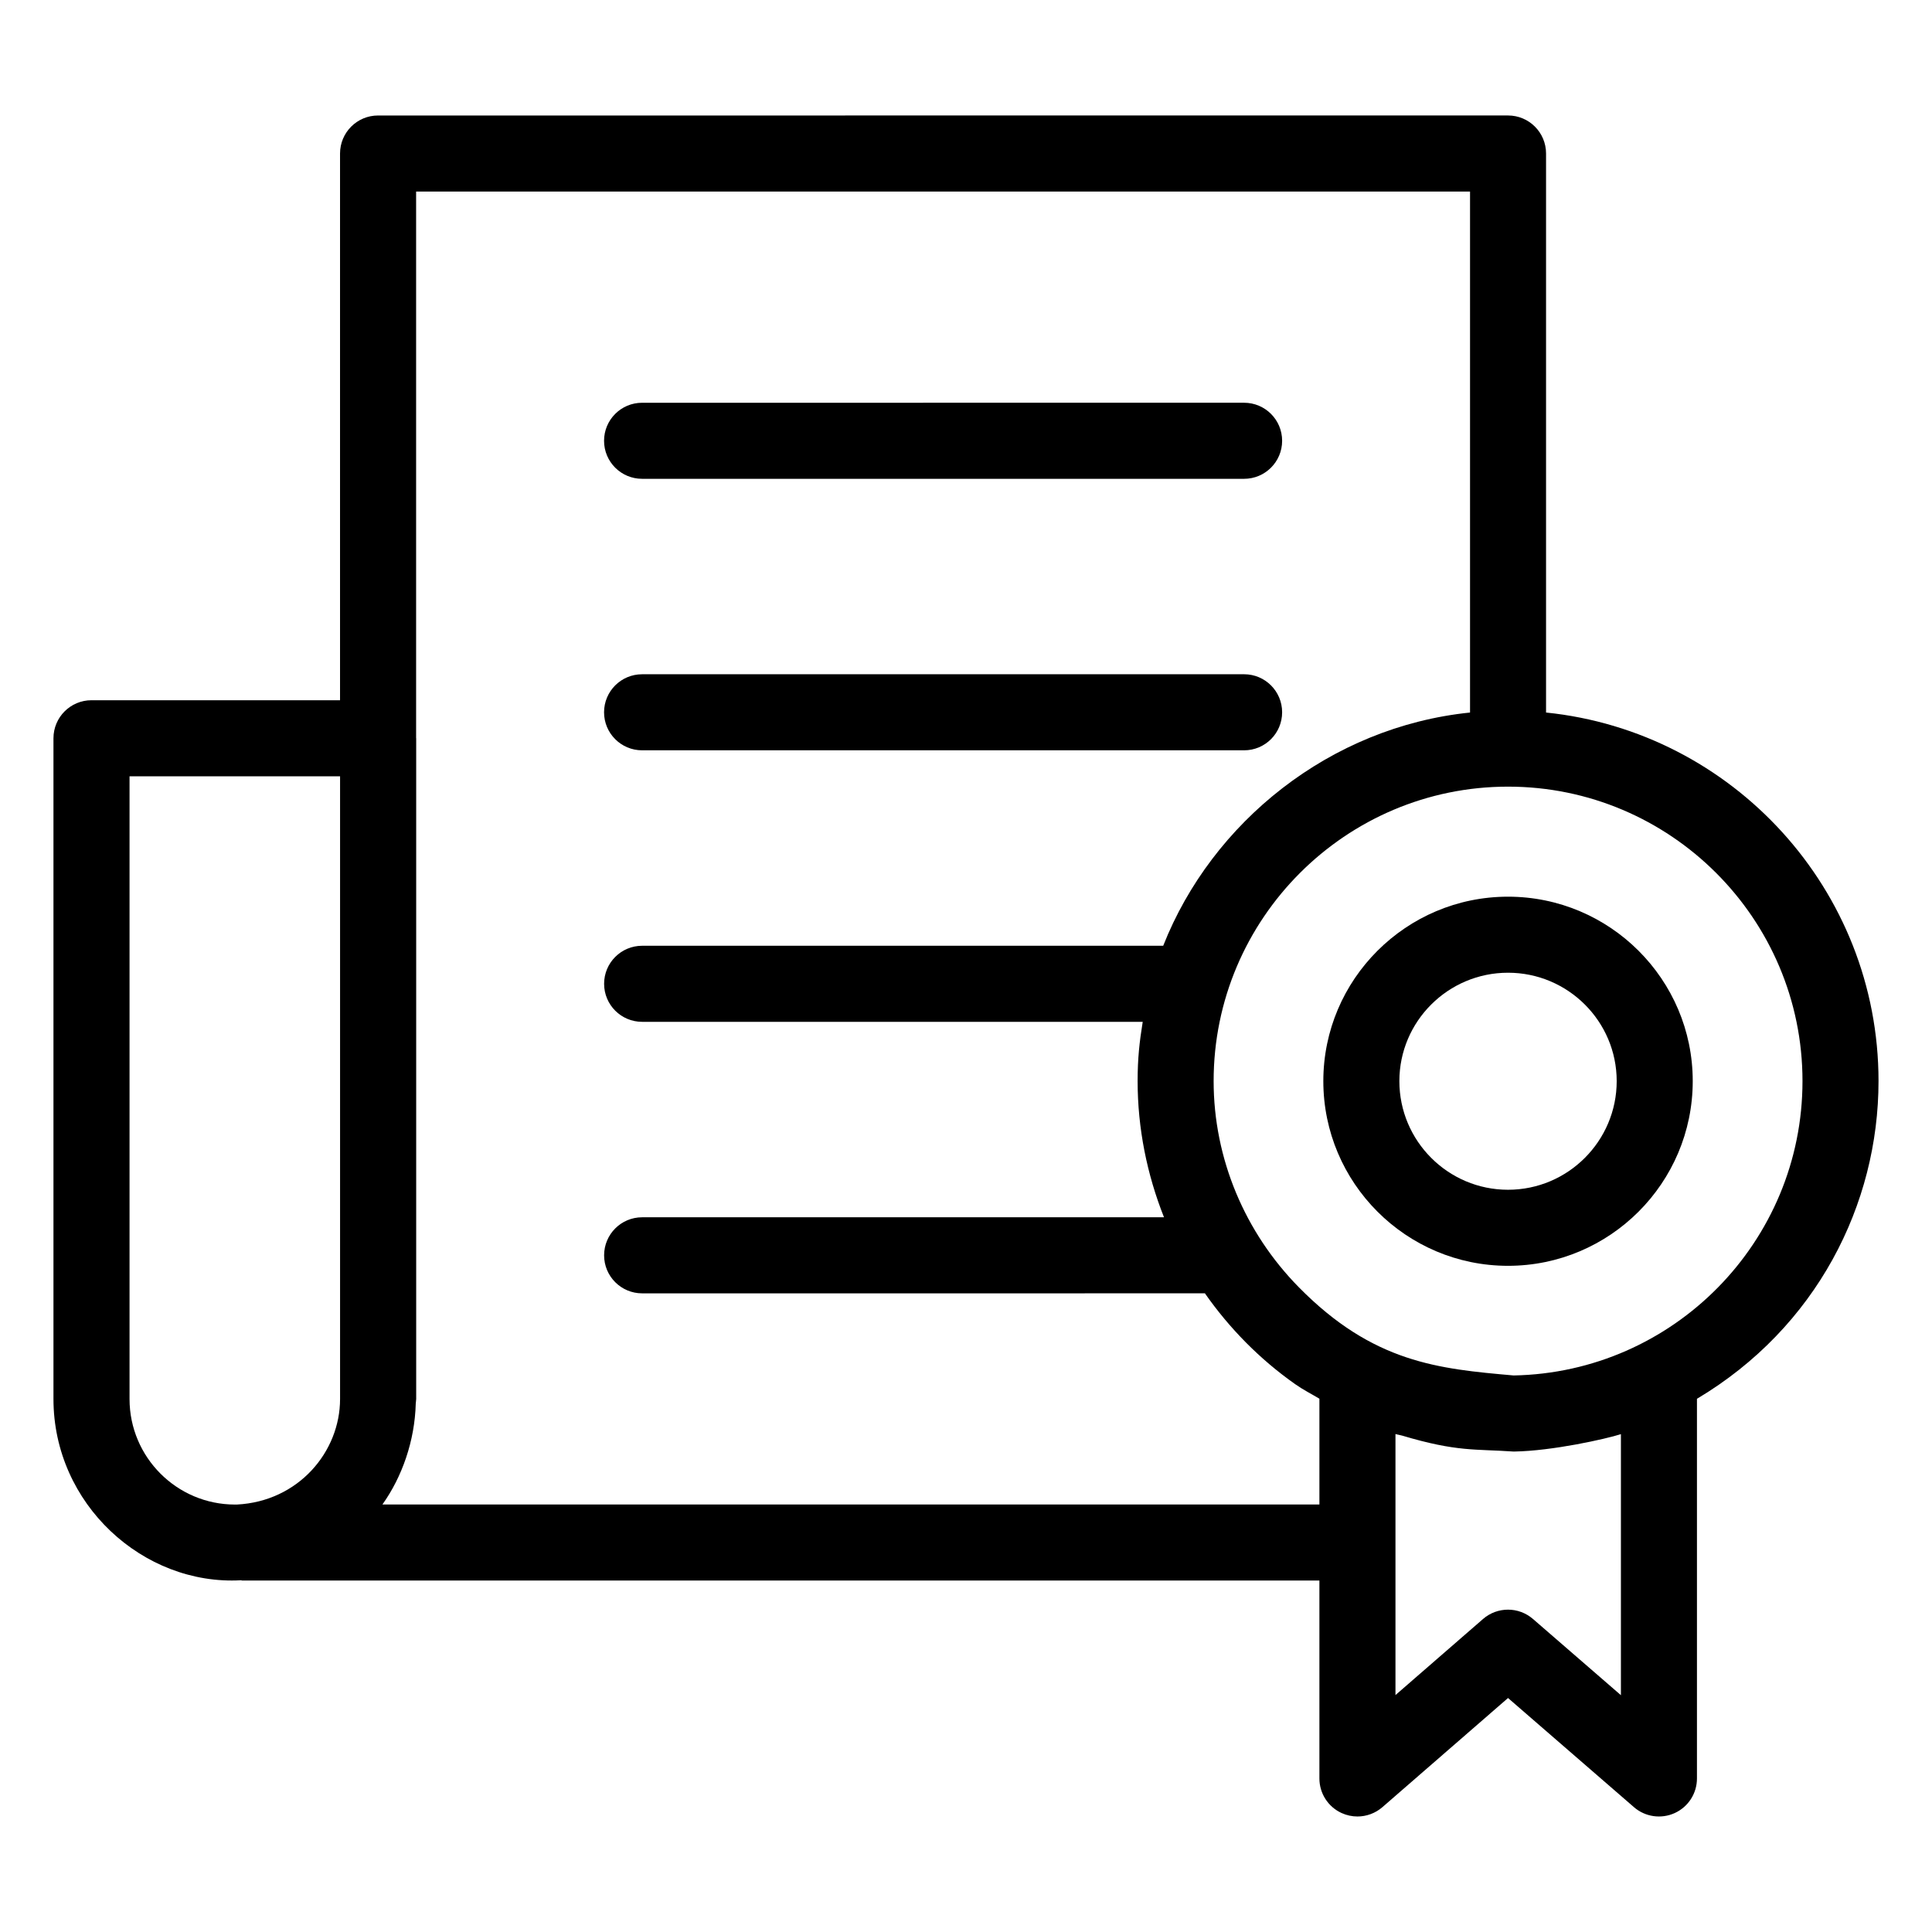 <?xml version="1.0" encoding="UTF-8"?>
<!-- Uploaded to: ICON Repo, www.svgrepo.com, Generator: ICON Repo Mixer Tools -->
<svg fill="#000000" width="800px" height="800px" version="1.1" viewBox="144 144 512 512" xmlns="http://www.w3.org/2000/svg">
 <g>
  <path d="m553.72 332.83v-148.15c0-5.566-4.508-10.078-10.078-10.078l-299.45 0.004c-5.57 0-10.078 4.512-10.078 10.078v144.89l-65.867-0.004c-5.57 0-10.078 4.512-10.078 10.078v175.1c0 27.867 23.805 49.473 49.684 48.039 0.113 0.004 0.211 0.066 0.324 0.066h285.48v52.461c0 3.945 2.301 7.531 5.894 9.164 1.34 0.609 2.766 0.91 4.184 0.91 2.383 0 4.742-0.848 6.613-2.469l33.297-28.93 33.387 28.941c2.981 2.582 7.203 3.18 10.785 1.551 3.59-1.637 5.894-5.219 5.894-9.164v-100.62c31.703-18.891 48.117-51.523 48.117-84.207 0-50.734-38.684-92.602-88.109-97.664zm-375.39 181.92v-165.02h55.793v165c0 14.055-11.062 27.152-27.316 27.988l-0.512 0.004c-15.422 0.008-27.965-12.539-27.965-27.965zm67.02 27.949c5.195-7.285 8.574-16.84 8.828-26.73 0.012-0.414 0.117-0.805 0.117-1.223v-175.09c0-0.035-0.02-0.062-0.02-0.098v-144.8h279.3v138.07c-37.105 3.805-68.391 29.055-81.312 61.809h-138.09c-5.57 0-10.078 4.512-10.078 10.078s4.508 10.078 10.078 10.078h132.66c-0.875 5.394-1.352 9.758-1.352 15.703 0 12.531 2.484 24.734 6.992 36.094h-138.3c-5.57 0-10.078 4.512-10.078 10.078 0 5.566 4.508 10.078 10.078 10.078l149.14-0.004c6.473 9.246 14.516 17.465 23.988 24.117 2.031 1.434 4.234 2.543 6.356 3.809v28.035zm328.21-18.637v69.184l-23.32-20.211c-1.898-1.637-4.25-2.461-6.602-2.461-2.352 0-4.715 0.82-6.613 2.469l-23.211 20.168v-69.184c0.586 0.188 1.207 0.254 1.793 0.43 14.617 4.359 19.262 3.5 29.496 4.215h0.156c10.105-0.16 24.234-3.312 28.301-4.609zm-28.43-15.551c-19.859-1.754-37.176-3.312-56.93-23.379-14.258-14.488-22.574-34.027-22.574-54.637 0-43.027 35-78.027 78.023-78.027 43.031 0 78.031 35 78.031 78.027-0.004 42.605-34.223 77.238-76.551 78.016z"/>
  <path d="m543.64 381.63c-26.992 0-48.945 21.922-48.945 48.875 0 26.992 21.953 48.949 48.945 48.949 26.992 0 48.953-21.957 48.953-48.949 0-26.949-21.965-48.875-48.953-48.875zm0 20.152c15.883 0 28.801 12.887 28.801 28.723 0 15.844-12.887 28.793-28.801 28.793-15.871 0-28.793-12.914-28.793-28.793 0-15.836 12.918-28.723 28.793-28.723z"/>
  <path d="m314.16 270.89h159.54c5.57 0 10.078-4.512 10.078-10.078s-4.508-10.078-10.078-10.078l-159.54 0.004c-5.57 0-10.078 4.512-10.078 10.078 0 5.562 4.508 10.074 10.078 10.074z"/>
  <path d="m314.16 342.84h159.54c5.57 0 10.078-4.512 10.078-10.078 0-5.566-4.508-10.078-10.078-10.078l-159.54 0.004c-5.57 0-10.078 4.512-10.078 10.078 0 5.562 4.508 10.074 10.078 10.074z"/>
 </g>
</svg>